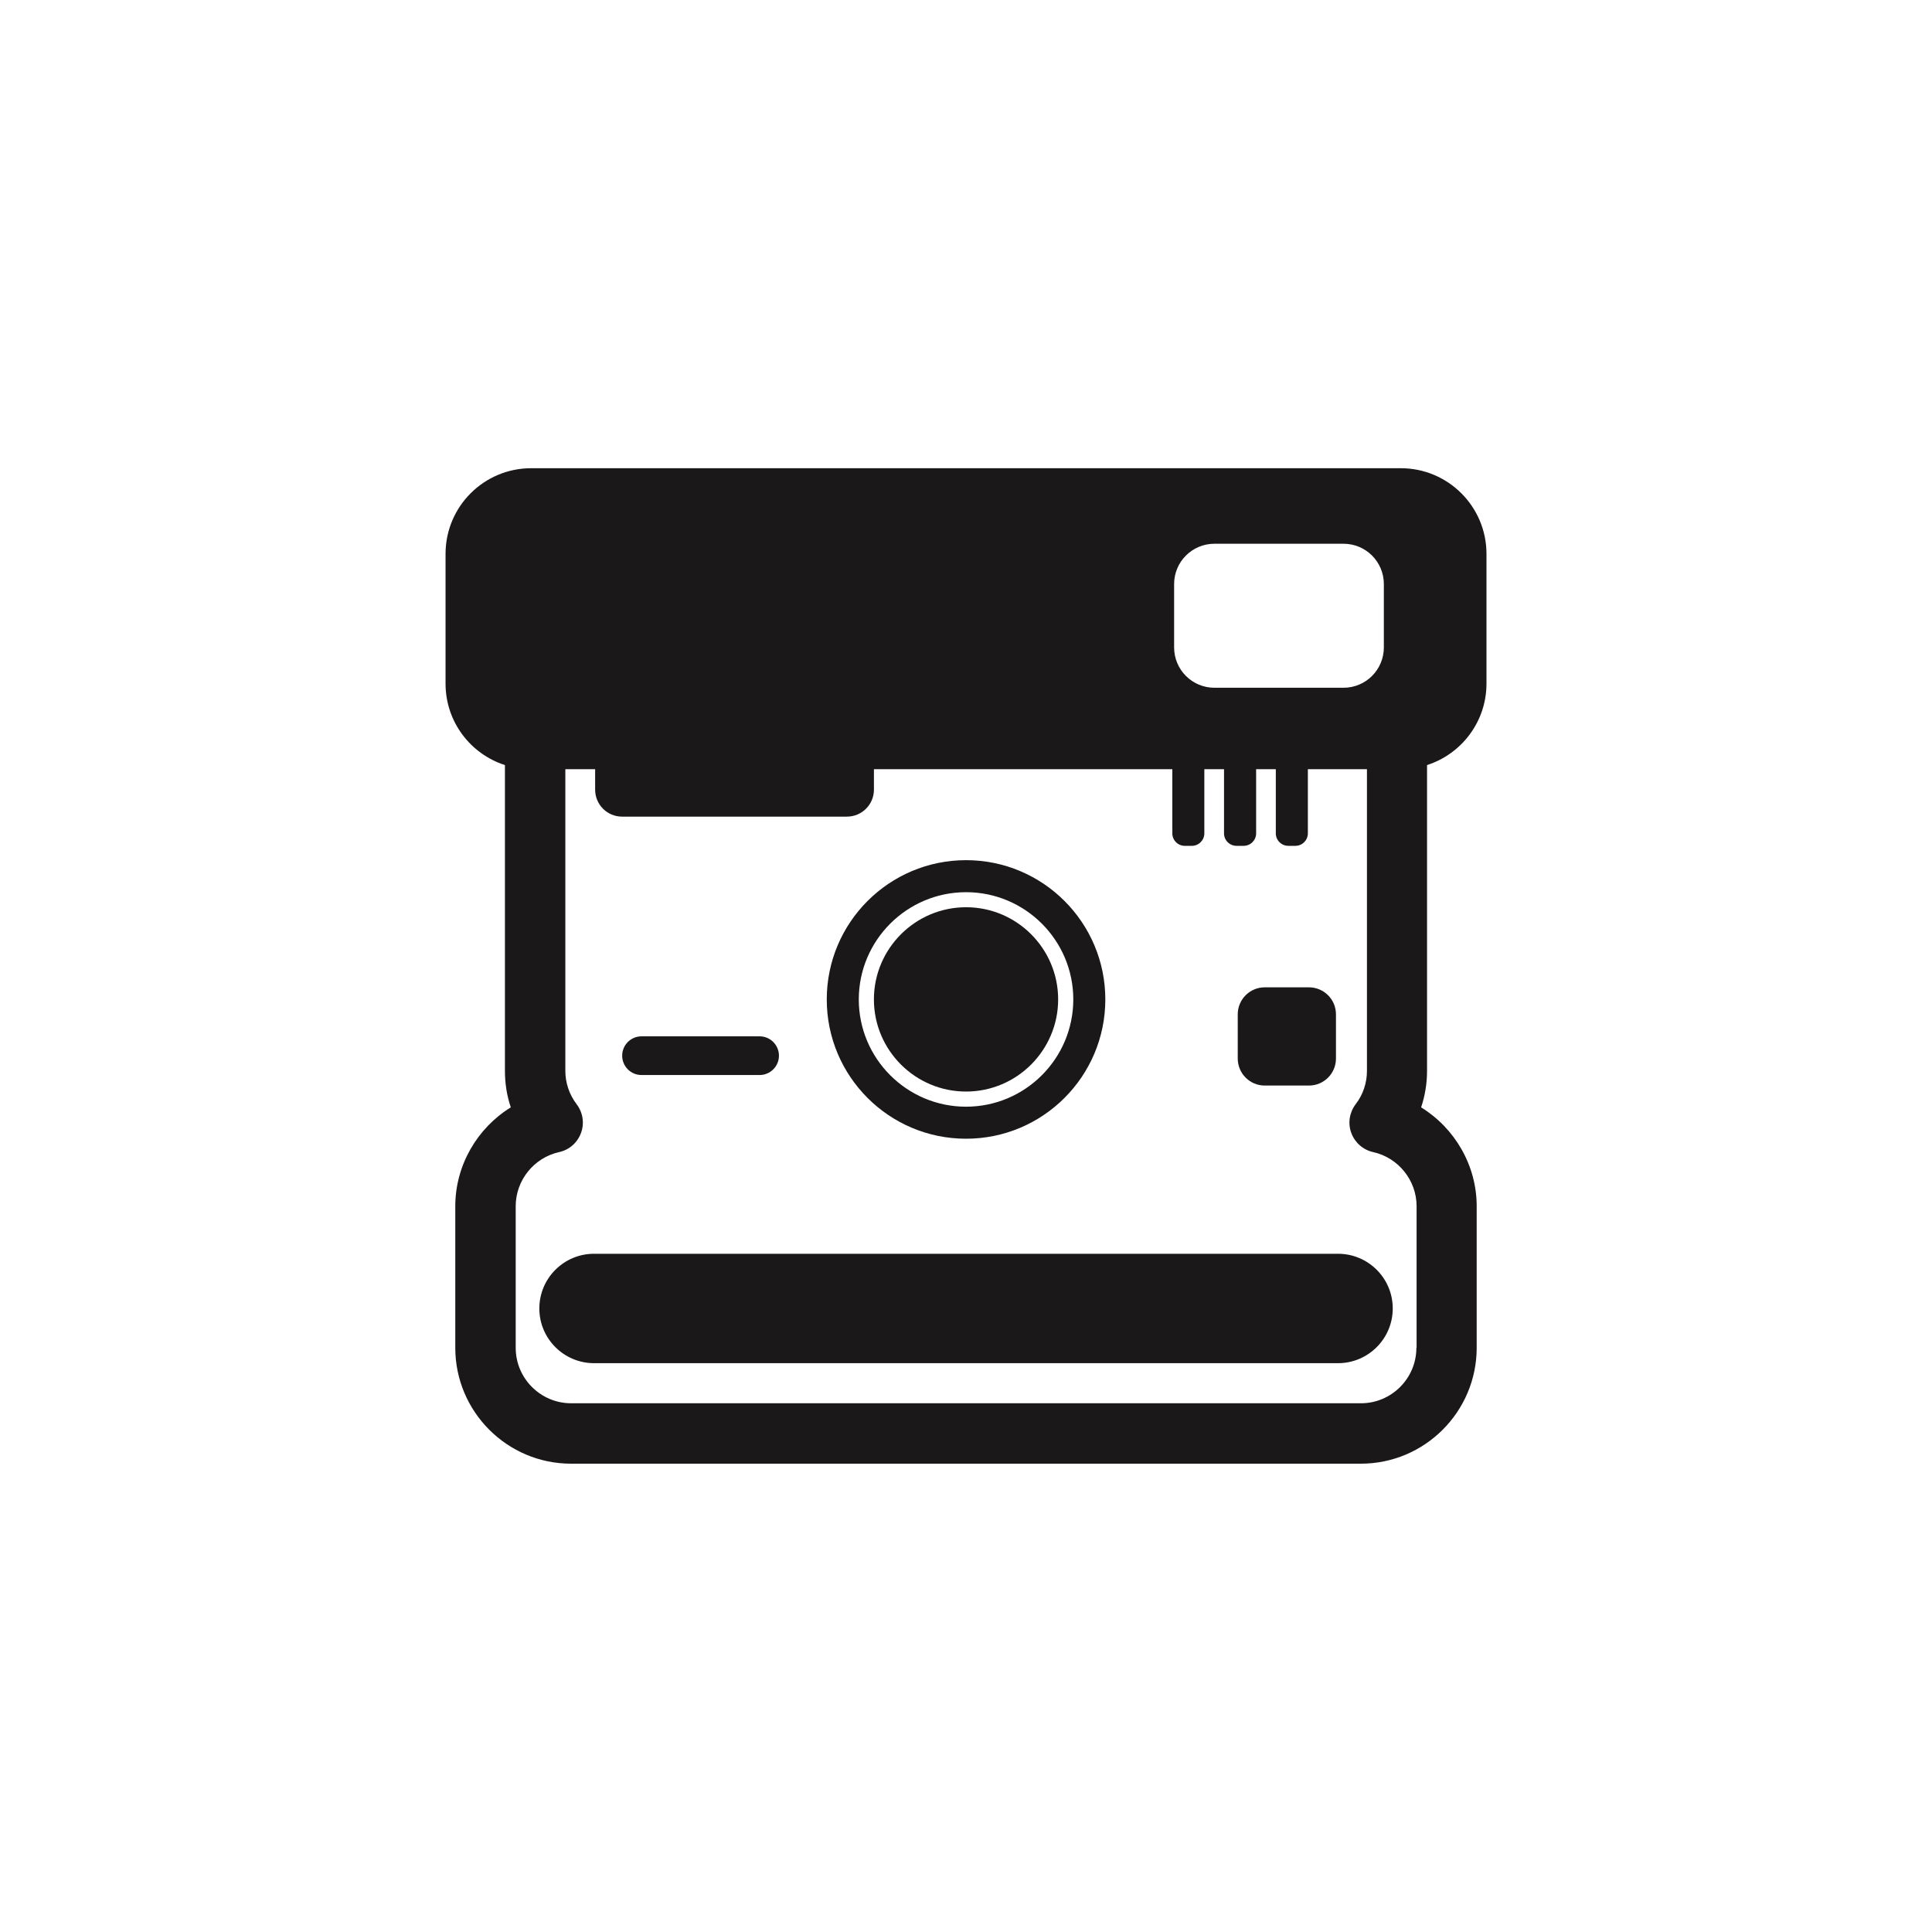 <?xml version="1.0" encoding="utf-8"?>
<!-- Generator: Adobe Illustrator 16.0.4, SVG Export Plug-In . SVG Version: 6.00 Build 0)  -->
<!DOCTYPE svg PUBLIC "-//W3C//DTD SVG 1.1//EN" "http://www.w3.org/Graphics/SVG/1.1/DTD/svg11.dtd">
<svg version="1.1" id="Layer_1" xmlns="http://www.w3.org/2000/svg" xmlns:xlink="http://www.w3.org/1999/xlink" x="0px" y="0px"
	 width="72.818px" height="72.814px" viewBox="0 0 72.818 72.814" enable-background="new 0 0 72.818 72.814" xml:space="preserve">
<g>
	<path fill="#1B1819" d="M50.431,47.255h-28.04c-1.141,0-2.063,0.926-2.063,2.062c0,1.139,0.926,2.062,2.063,2.062h28.04
		c1.139,0,2.062-0.926,2.062-2.062C52.495,48.18,51.57,47.255,50.431,47.255z"/>
	<path fill="#1B1819" d="M53.788,28.835c1.299-0.418,2.238-1.635,2.238-3.07v-4.889c0-1.781-1.445-3.229-3.23-3.229H20.022
		c-1.783,0-3.229,1.444-3.229,3.229v4.89c0,1.438,0.938,2.652,2.238,3.07V40.36c0,0.477,0.073,0.938,0.221,1.377
		c-1.264,0.779-2.092,2.184-2.092,3.725V50.8c0,2.408,1.957,4.367,4.364,4.367H51.29c2.408,0,4.367-1.959,4.367-4.367v-5.338
		c0-1.541-0.828-2.943-2.094-3.725c0.146-0.439,0.223-0.9,0.223-1.377V28.835H53.788z M44.253,22.014c0-0.84,0.68-1.52,1.52-1.52
		h4.865c0.84,0,1.52,0.68,1.52,1.52v2.388c0,0.839-0.68,1.52-1.52,1.52h-4.865c-0.84,0-1.52-0.681-1.52-1.52V22.014z M53.384,50.8
		c0,1.152-0.938,2.09-2.09,2.09H21.527c-1.151,0-2.09-0.938-2.09-2.09v-5.34c0-0.973,0.688-1.828,1.637-2.037
		c0.382-0.084,0.689-0.354,0.824-0.721c0.135-0.363,0.072-0.77-0.162-1.08c-0.279-0.367-0.428-0.805-0.428-1.262V28.991h1.123v0.771
		c0,0.562,0.452,1.017,1.016,1.017h8.474c0.562,0,1.018-0.454,1.018-1.017v-0.771h11.247v2.419c0,0.259,0.209,0.47,0.469,0.47h0.266
		c0.26,0,0.471-0.211,0.471-0.47v-2.419h0.742v2.419c0,0.259,0.211,0.47,0.471,0.47h0.268c0.26,0,0.471-0.211,0.471-0.47v-2.419
		h0.742v2.419c0,0.259,0.211,0.47,0.471,0.47h0.266c0.26,0,0.471-0.211,0.471-0.47v-2.419h2.227V40.36
		c0,0.457-0.145,0.895-0.428,1.262c-0.234,0.311-0.297,0.717-0.162,1.08c0.135,0.365,0.445,0.637,0.824,0.721
		c0.947,0.209,1.637,1.064,1.637,2.037v5.34H53.384z"/>
	<path fill="#1B1819" d="M36.411,41.141c1.915,0,3.471-1.559,3.471-3.473c0-1.915-1.557-3.474-3.471-3.474
		c-1.914,0-3.473,1.56-3.473,3.474C32.938,39.585,34.497,41.141,36.411,41.141z"/>
	<path fill="#1B1819" d="M36.411,42.919c2.897,0,5.249-2.352,5.249-5.25c0-2.898-2.352-5.249-5.249-5.249
		c-2.898,0-5.25,2.351-5.25,5.249C31.161,40.569,33.51,42.919,36.411,42.919z M36.411,33.627c2.229,0,4.042,1.813,4.042,4.042
		c0,2.23-1.814,4.043-4.042,4.043c-2.229,0-4.043-1.812-4.043-4.043C32.368,35.441,34.182,33.627,36.411,33.627z"/>
	<path fill="#1B1819" d="M47.669,40.915h1.666c0.562,0,1.018-0.455,1.018-1.018v-1.666c0-0.562-0.455-1.018-1.018-1.018h-1.666
		c-0.562,0-1.018,0.455-1.018,1.018v1.666C46.652,40.46,47.107,40.915,47.669,40.915z"/>
	<path fill="#1B1819" d="M24.177,40.518h4.453c0.402,0,0.729-0.326,0.729-0.729c0-0.4-0.326-0.729-0.729-0.729h-4.453
		c-0.4,0-0.727,0.326-0.727,0.729S23.776,40.518,24.177,40.518z"/>
</g>
</svg>
